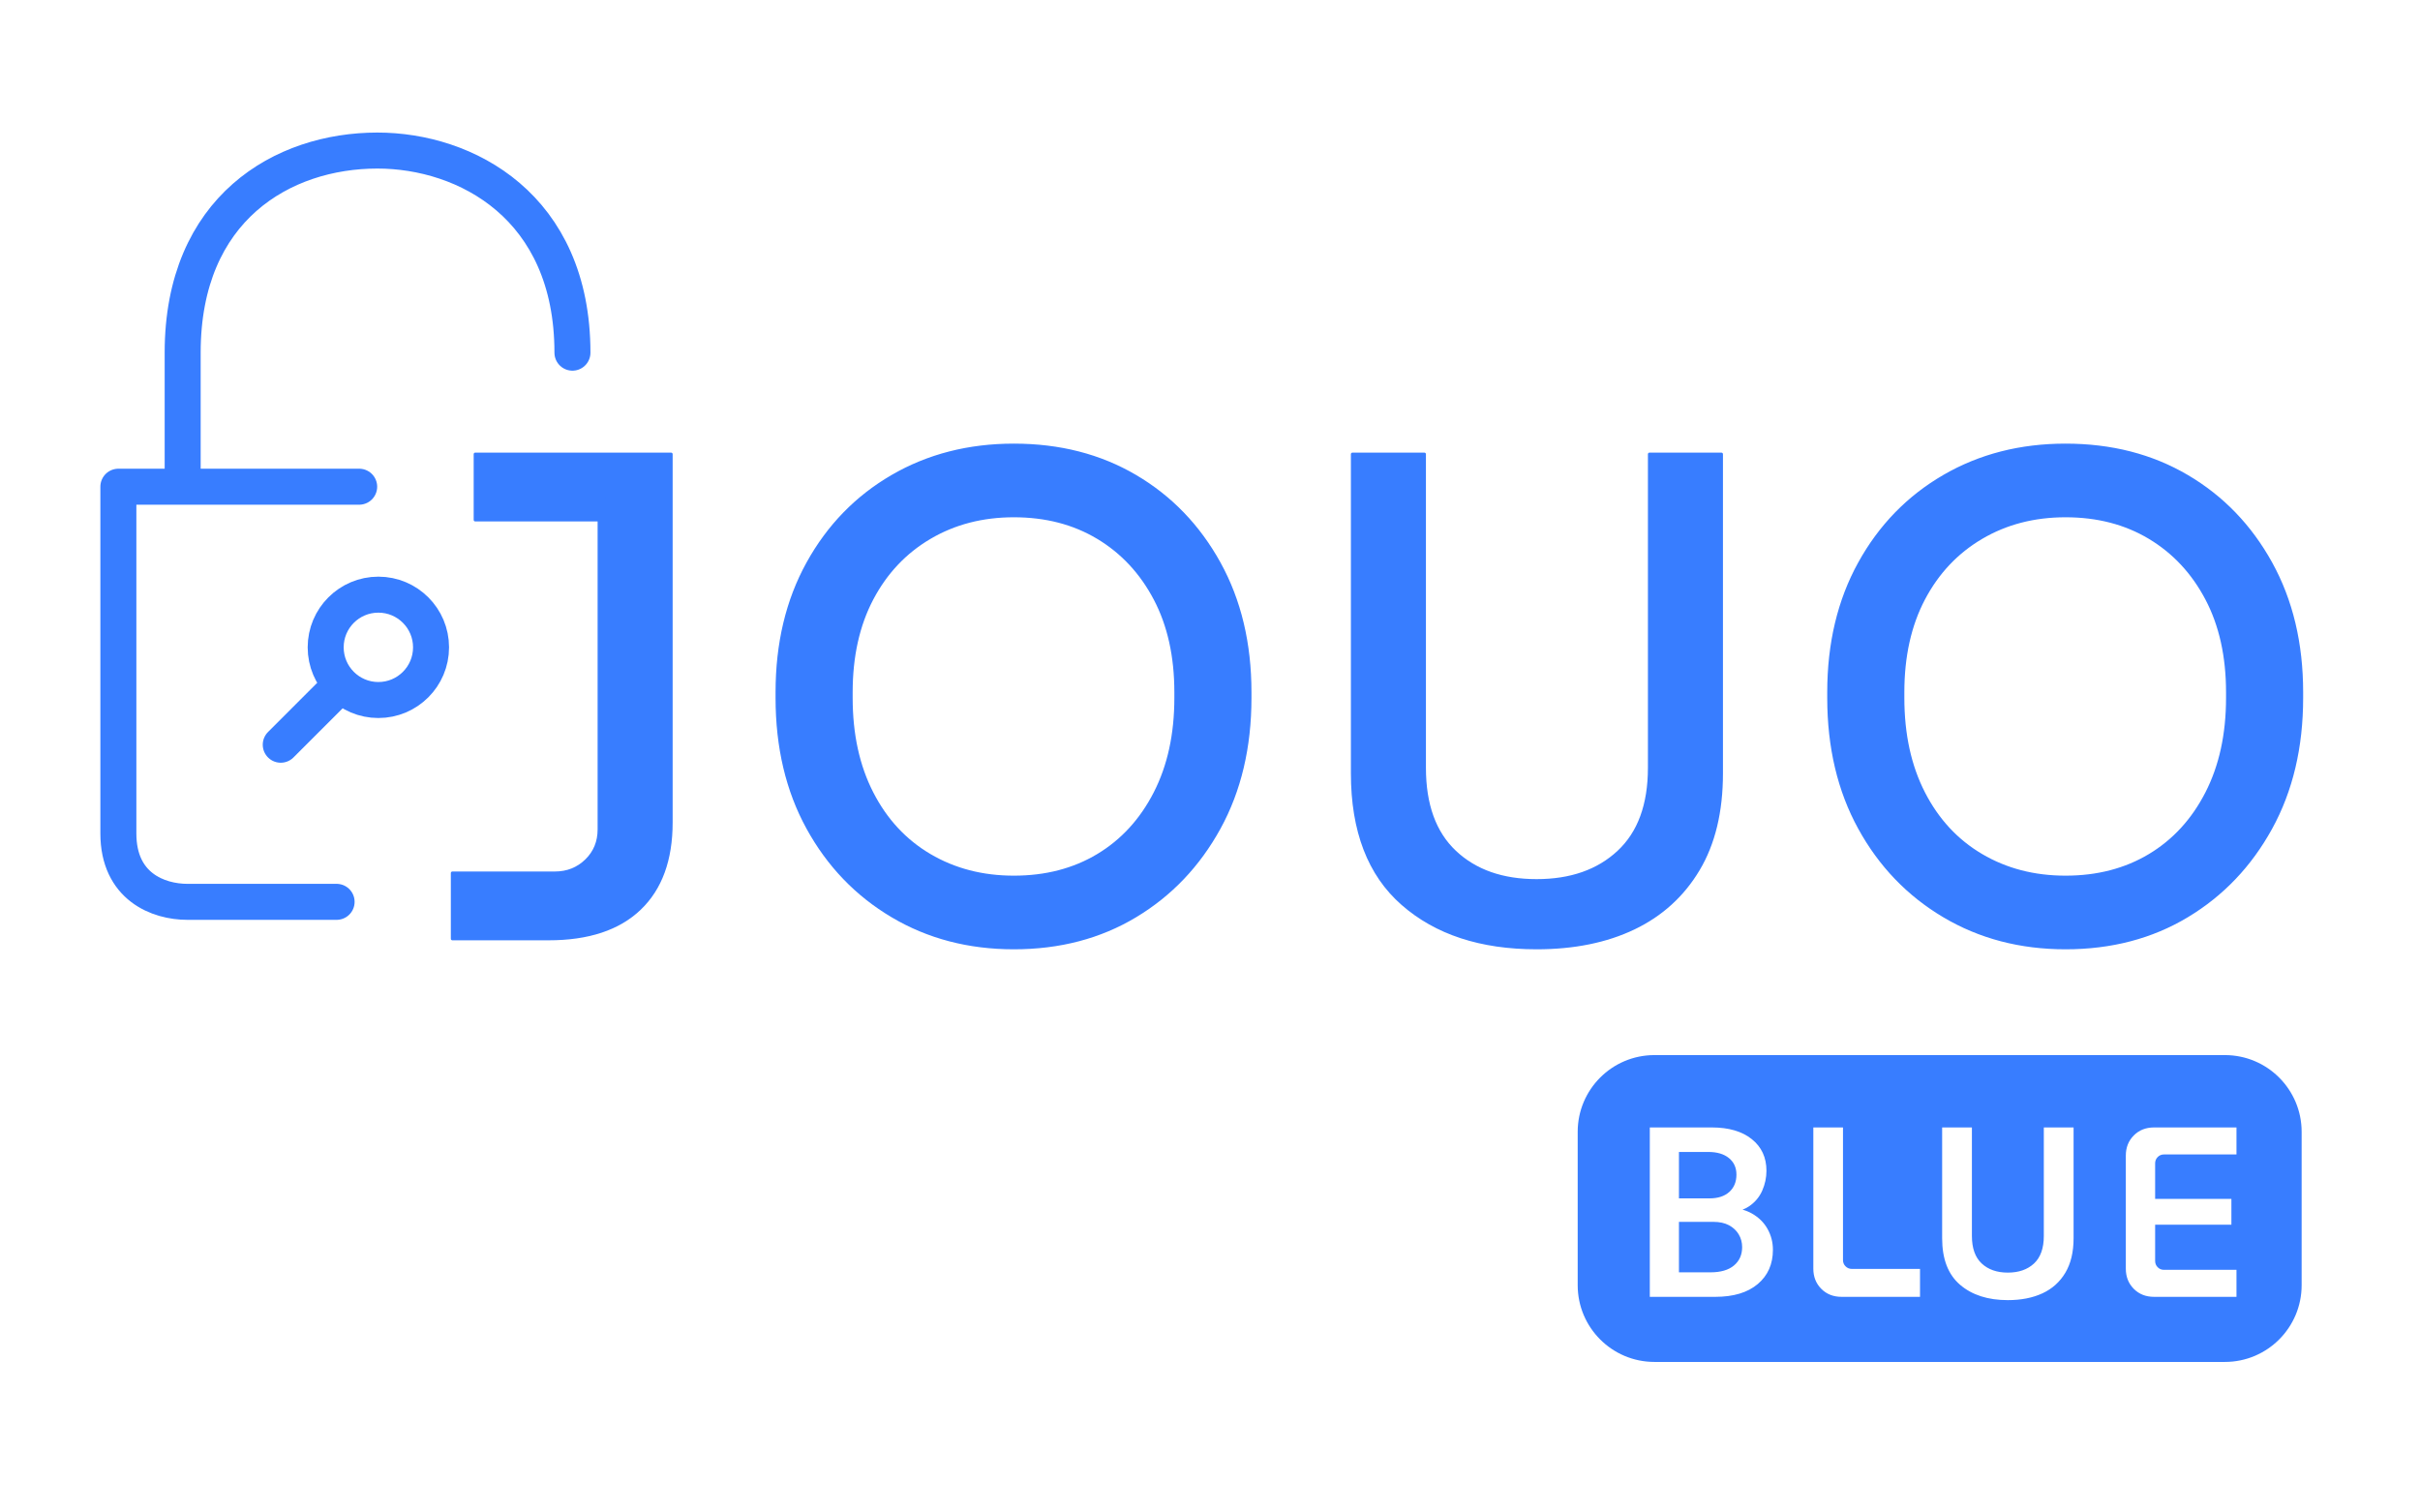 <?xml version="1.0" encoding="UTF-8" standalone="no"?>
<!DOCTYPE svg PUBLIC "-//W3C//DTD SVG 1.1//EN" "http://www.w3.org/Graphics/SVG/1.1/DTD/svg11.dtd">
<svg width="100%" height="100%" viewBox="0 0 800 500" version="1.1" xmlns="http://www.w3.org/2000/svg" xmlns:xlink="http://www.w3.org/1999/xlink" xml:space="preserve" xmlns:serif="http://www.serif.com/" style="fill-rule:evenodd;clip-rule:evenodd;stroke-linecap:round;stroke-linejoin:round;">
    <g transform="matrix(1,0,0,1,-4.399,-94.619)">
        <g transform="matrix(1,0,0,1,0,100)">
            <g>
                <path d="M115.673,292.753L66.367,292.753C56.704,292.753 43.529,287.723 43.529,270.139L43.529,155.514L123.135,155.514" style="fill:none;fill-rule:nonzero;stroke:rgb(56,125,255);stroke-width:11.9px;"/>
            </g>
        </g>
        <g transform="matrix(1,0,0,1,0,100)">
            <path d="M153.936,304.966L153.936,283.223L187.81,283.223C191.93,283.223 195.399,281.849 198.224,279.103C201.046,276.356 202.458,272.923 202.458,268.803L202.458,156.423L212.3,166.493L161.488,166.493L161.488,144.75L226.261,144.75L226.261,266.514C226.261,278.873 222.789,288.372 215.847,295.01C208.902,301.648 198.871,304.966 185.749,304.966L153.936,304.966Z" style="fill:rgb(56,125,255);fill-rule:nonzero;stroke:rgb(56,125,255);stroke-width:1px;stroke-linecap:butt;stroke-miterlimit:2;"/>
        </g>
        <g transform="matrix(1,0,0,1,0,100)">
            <path d="M339.557,307.941C324.601,307.941 311.211,304.432 299.389,297.413C287.562,290.396 278.253,280.704 271.466,268.345C264.674,255.986 261.281,241.645 261.281,225.316L261.281,223.485C261.281,207.313 264.675,193.084 271.466,180.799C278.254,168.518 287.563,158.941 299.389,152.074C311.212,145.208 324.601,141.774 339.557,141.774C354.663,141.774 368.052,145.208 379.725,152.074C391.398,158.94 400.629,168.517 407.42,180.799C414.207,193.083 417.606,207.313 417.606,223.485L417.606,225.316C417.606,241.645 414.208,255.986 407.42,268.345C400.629,280.704 391.398,290.397 379.725,297.413C368.052,304.433 354.663,307.941 339.557,307.941ZM339.557,284.596C350.085,284.596 359.355,282.193 367.366,277.386C375.377,272.579 381.671,265.713 386.249,256.787C390.827,247.86 393.115,237.371 393.115,225.315L393.115,223.484C393.115,211.583 390.826,201.283 386.249,192.586C381.672,183.889 375.377,177.137 367.366,172.33C359.355,167.523 350.086,165.12 339.557,165.12C329.179,165.12 319.909,167.523 311.748,172.33C303.583,177.137 297.214,183.889 292.637,192.586C288.06,201.283 285.77,211.583 285.77,223.484L285.77,225.315C285.77,237.371 288.059,247.86 292.637,256.787C297.215,265.713 303.584,272.579 311.748,277.386C319.909,282.192 329.179,284.596 339.557,284.596Z" style="fill:rgb(56,125,255);fill-rule:nonzero;stroke:rgb(56,125,255);stroke-width:1px;stroke-linecap:butt;stroke-miterlimit:2;"/>
            <path d="M512.359,307.941C493.895,307.941 479.132,303.098 468.071,293.407C457.007,283.719 451.477,269.339 451.477,250.263L451.477,144.75L475.281,144.75L475.281,248.433C475.281,260.642 478.635,269.912 485.351,276.242C492.064,282.576 501.066,285.741 512.359,285.741C523.65,285.741 532.691,282.576 539.482,276.242C546.269,269.912 549.667,260.642 549.667,248.433L549.667,144.75L573.471,144.75L573.471,250.264C573.471,262.931 570.914,273.535 565.803,282.078C560.69,290.625 553.594,297.069 544.518,301.418C535.438,305.767 524.719,307.941 512.359,307.941Z" style="fill:rgb(56,125,255);fill-rule:nonzero;stroke:rgb(56,125,255);stroke-width:1px;stroke-linecap:butt;stroke-miterlimit:2;"/>
        </g>
        <g transform="matrix(1,0,0,1,0,100)">
            <path d="M687.221,307.941C672.266,307.941 658.875,304.432 647.053,297.413C635.227,290.396 625.917,280.704 619.129,268.345C612.338,255.986 608.944,241.645 608.944,225.316L608.944,223.485C608.944,207.313 612.338,193.084 619.129,180.799C625.917,168.518 635.227,158.941 647.053,152.074C658.875,145.208 672.266,141.774 687.221,141.774C702.327,141.774 715.717,145.208 727.389,152.074C739.063,158.94 748.293,168.517 755.084,180.799C761.871,193.083 765.27,207.313 765.27,223.485L765.27,225.316C765.27,241.645 761.872,255.986 755.084,268.345C748.293,280.704 739.063,290.397 727.389,297.413C715.717,304.433 702.327,307.941 687.221,307.941ZM687.221,284.596C697.75,284.596 707.02,282.193 715.03,277.386C723.042,272.579 729.336,265.713 733.913,256.787C738.491,247.86 740.78,237.371 740.78,225.315L740.78,223.484C740.78,211.583 738.491,201.283 733.913,192.586C729.336,183.889 723.042,177.137 715.03,172.33C707.02,167.523 697.751,165.12 687.221,165.12C676.843,165.12 667.574,167.523 659.412,172.33C651.248,177.137 644.879,183.889 640.301,192.586C635.723,201.283 633.434,211.583 633.434,223.484L633.434,225.315C633.434,237.371 635.723,247.86 640.301,256.787C644.879,265.713 651.248,272.579 659.412,277.386C667.573,282.192 676.843,284.596 687.221,284.596Z" style="fill:rgb(56,125,255);fill-rule:nonzero;stroke:rgb(56,125,255);stroke-width:1px;stroke-linecap:butt;stroke-miterlimit:2;"/>
        </g>
        <g transform="matrix(1,0,0,1,0,100)">
            <path d="M113.521,224.499L97.208,240.812" style="fill:none;fill-rule:nonzero;stroke:rgb(56,125,255);stroke-width:11.9px;stroke-linejoin:miter;"/>
        </g>
        <g transform="matrix(1,0,0,1,0,100)">
            <g>
                <circle cx="129.478" cy="208.617" r="17.416" style="fill:none;stroke:rgb(56,125,255);stroke-width:11.9px;stroke-linecap:butt;stroke-linejoin:miter;"/>
            </g>
            <g>
                <path d="M64.785,153.145L64.785,111.183C64.785,63.443 97.923,44.389 129.141,44.389C158.323,44.389 193.637,62.787 193.637,111.207" style="fill:none;fill-rule:nonzero;stroke:rgb(56,125,255);stroke-width:11.9px;stroke-linejoin:miter;"/>
            </g>
        </g>
    </g>
    <g>
        <path d="M760.871,374.154C760.871,360.158 749.508,348.795 735.512,348.795L546.911,348.795C532.915,348.795 521.552,360.158 521.552,374.154L521.552,424.871C521.552,438.867 532.915,450.23 546.911,450.23L735.512,450.23C749.508,450.23 760.871,438.867 760.871,424.871L760.871,374.154ZM663.744,429.799C657.162,429.799 651.897,428.105 647.95,424.719C644.004,421.332 642.03,416.203 642.03,409.33L642.03,372.712L651.87,372.712L651.87,408.564C651.87,412.632 652.948,415.672 655.104,417.684C657.26,419.695 660.14,420.701 663.744,420.701C667.363,420.701 670.251,419.695 672.407,417.684C674.564,415.672 675.642,412.632 675.642,408.564L675.642,372.712L685.482,372.712L685.482,409.33C685.482,413.886 684.577,417.686 682.767,420.729C680.958,423.773 678.434,426.046 675.195,427.547C671.957,429.048 668.14,429.799 663.744,429.799ZM608.773,428.712C606.068,428.712 603.837,427.831 602.081,426.067C600.325,424.303 599.447,422.076 599.447,419.386L599.447,372.712L609.253,372.712L609.253,416.552C609.253,417.375 609.539,418.068 610.11,418.633C610.681,419.197 611.37,419.479 612.178,419.479L634.715,419.479L634.715,428.712L608.773,428.712ZM712.442,384.564L712.442,404.861L712.442,396.335L737.653,396.335L737.653,404.861L712.442,404.861L712.442,416.861C712.442,417.669 712.724,418.358 713.287,418.929C713.851,419.501 714.544,419.786 715.367,419.786L739.333,419.786L739.333,428.712L712.075,428.712C709.37,428.712 707.14,427.831 705.384,426.067C703.628,424.303 702.75,422.076 702.75,419.386L702.75,382.039C702.75,379.349 703.628,377.122 705.384,375.358C707.14,373.594 709.37,372.712 712.075,372.712L739.333,372.712L739.333,381.639L715.367,381.639C714.544,381.639 713.851,381.924 713.287,382.496C712.724,383.067 712.442,383.756 712.442,384.564ZM576.047,399.893C577.17,400.205 578.202,400.629 579.144,401.164C581.403,402.448 583.125,404.147 584.31,406.261C585.494,408.375 586.087,410.678 586.087,413.17C586.087,417.893 584.416,421.665 581.075,424.484C577.735,427.303 573.051,428.712 567.024,428.712L545.39,428.712L545.39,372.712L565.893,372.712C571.485,372.712 575.893,374.004 579.116,376.587C582.339,379.17 583.95,382.648 583.95,387.021C583.95,389.291 583.487,391.48 582.562,393.586C581.636,395.693 580.196,397.417 578.242,398.758C577.577,399.214 576.846,399.593 576.047,399.893ZM555.024,380.815L555.024,420.61L565.435,420.61C568.826,420.61 571.421,419.854 573.219,418.341C575.016,416.829 575.915,414.812 575.915,412.29C575.915,410.727 575.536,409.314 574.779,408.049C574.021,406.785 572.944,405.781 571.55,405.038C570.155,404.295 568.441,403.924 566.407,403.924L555.024,403.924L555.024,396.164L565.104,396.164C567.916,396.164 570.106,395.451 571.676,394.027C573.246,392.602 574.03,390.694 574.03,388.301C574.03,386.015 573.206,384.196 571.556,382.844C569.906,381.491 567.63,380.815 564.727,380.815L555.024,380.815Z" style="fill:rgb(56,125,255);"/>
    </g>
</svg>
